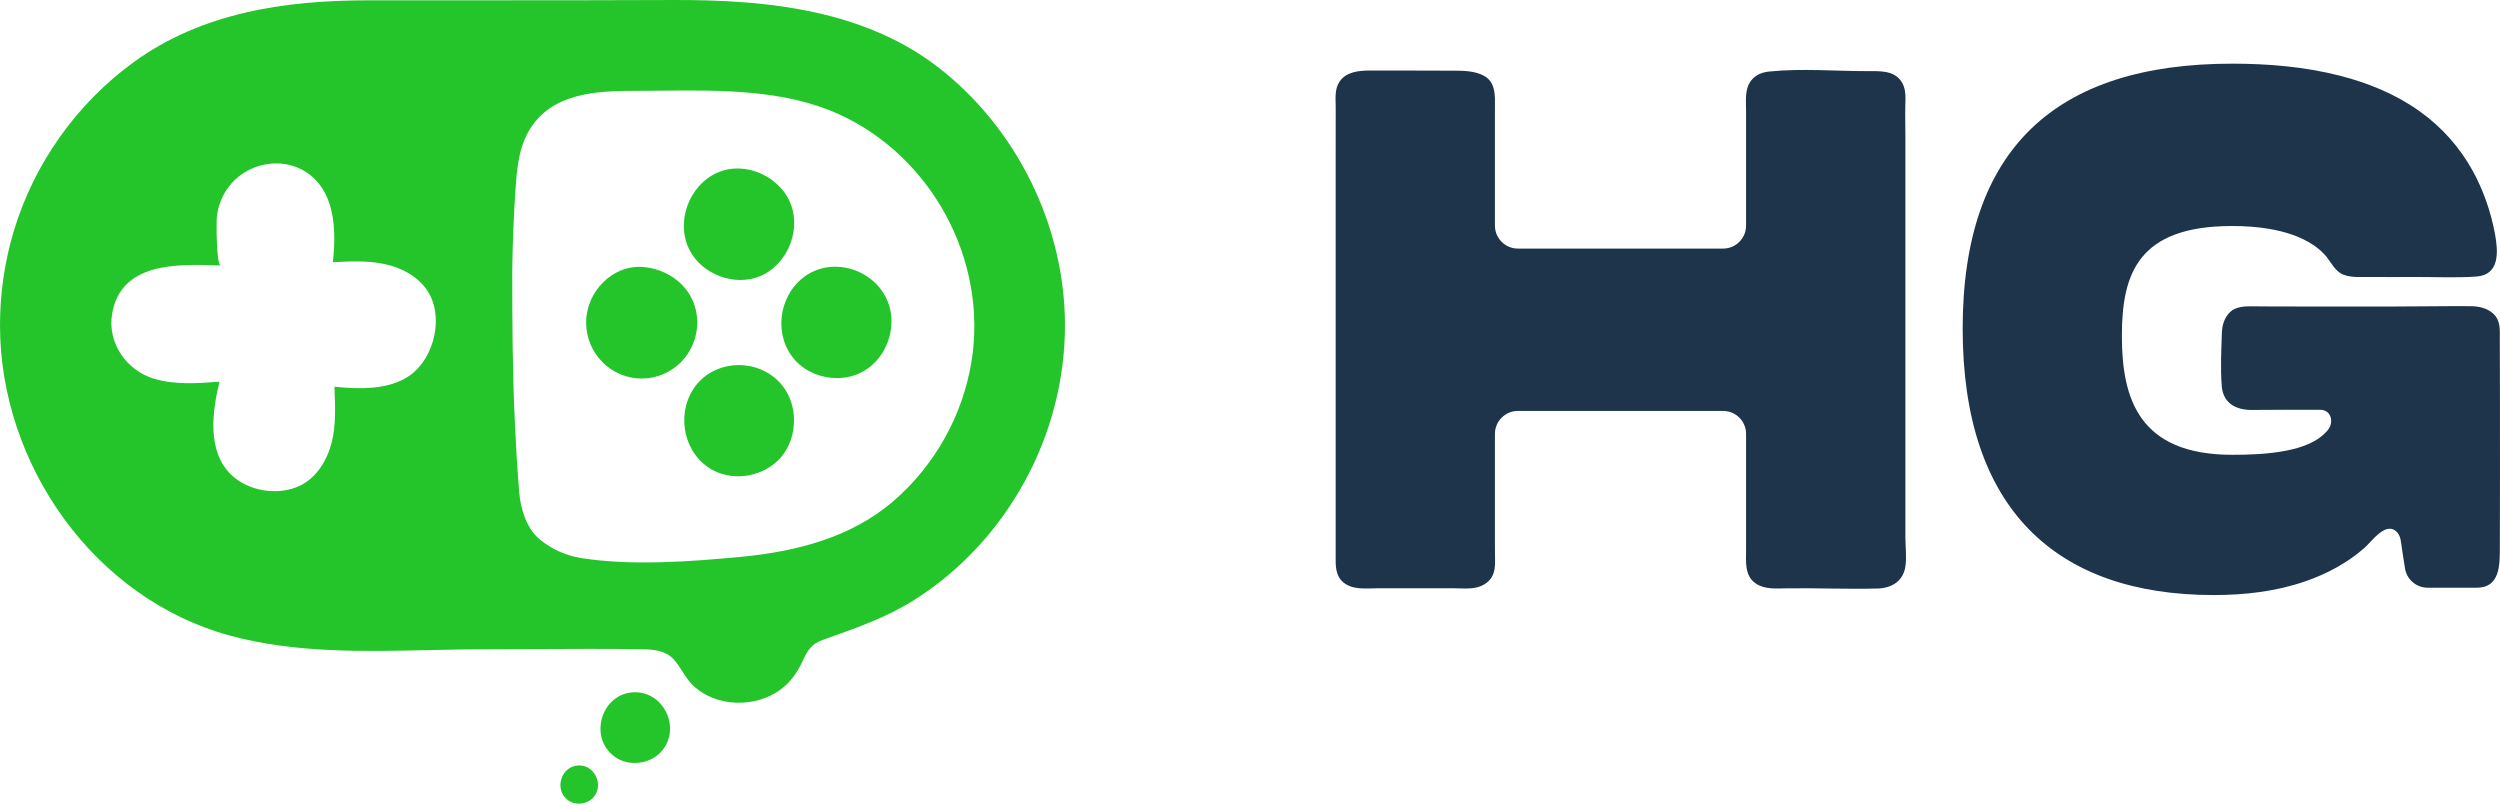 <svg width="300" height="97" viewBox="0 0 300 97" fill="none" xmlns="http://www.w3.org/2000/svg">
<path fill-rule="evenodd" clip-rule="evenodd" d="M89.273 0.277C86.354 0.05 83.424 -0.013 80.552 0.002C72.341 0.042 64.164 0.039 55.981 0.037C52.053 0.036 48.123 0.035 44.187 0.039C34.219 0.046 24.259 1.477 15.999 7.491C9.226 12.423 4.133 19.563 1.683 27.632C0.563 31.32 0 35.176 0 39.033C0 55.791 11.357 71.87 27.607 76.277C35.333 78.372 43.54 78.189 51.59 78.01H51.591C53.835 77.96 56.068 77.91 58.274 77.91C60.365 77.91 62.458 77.899 64.55 77.888C68.737 77.866 72.925 77.844 77.109 77.91C78.37 77.928 79.828 78.064 80.759 79.033C81.202 79.494 81.543 80.029 81.885 80.564L81.885 80.564C82.257 81.147 82.628 81.73 83.133 82.218C85.903 84.904 90.68 84.988 93.715 82.709C94.889 81.829 95.707 80.651 96.318 79.323C96.925 78.005 97.38 77.271 98.757 76.78L99.23 76.612L99.23 76.612C102.887 75.317 106.512 74.033 109.809 71.933C120.846 64.902 127.796 52.298 127.796 39.033C127.796 27.045 121.958 15.3 112.528 8.034C105.817 2.864 97.576 0.916 89.276 0.274L89.273 0.277ZM116.577 43.388C115.527 49.897 112.124 55.933 107.14 60.193C102.112 64.494 95.583 66.186 88.92 66.82C82.871 67.396 75.738 67.925 69.707 66.963C67.911 66.677 66.17 65.888 64.763 64.725C63.189 63.426 62.469 61.048 62.306 59.085C62.069 56.271 61.913 53.449 61.782 50.631C61.495 44.569 61.469 38.515 61.469 32.449C61.513 29.246 61.633 26.043 61.851 22.847C62.044 20.029 62.269 17.17 64.04 14.84C67.031 10.903 72.351 10.899 76.899 10.896C77.298 10.895 77.691 10.895 78.076 10.892C78.511 10.889 78.949 10.884 79.389 10.88L79.39 10.88C86.482 10.812 94.153 10.739 100.684 13.714C111.797 18.777 118.548 31.206 116.581 43.388H116.577ZM39.497 24.334C37.476 18.338 30.205 18.341 27.238 22.704L27.231 22.712C26.61 23.629 26.173 24.737 26.021 26.025C25.955 26.561 25.959 31.841 26.482 31.856C26.313 31.851 26.141 31.846 25.966 31.84C21.163 31.693 14.548 31.491 13.464 37.605C12.835 41.154 15.202 44.489 18.535 45.465C21.051 46.199 23.73 46.005 26.34 45.803C25.472 49.351 24.835 54.096 27.686 56.914C29.75 58.954 33.368 59.541 35.989 58.286C37.992 57.325 39.279 55.226 39.813 53.053C40.304 51.058 40.229 49.019 40.154 46.988C40.147 46.793 40.14 46.599 40.133 46.405C43.038 46.706 46.666 46.83 49.178 45.054C52.141 42.963 53.344 37.903 51.242 34.817C50.079 33.107 48.109 32.094 46.095 31.676C44.081 31.254 42.005 31.36 39.951 31.467C40.191 29.078 40.264 26.608 39.497 24.334Z" fill="#23C52A"/>
<path d="M76.219 91.554C77.422 91.541 78.626 91.046 79.415 90.123C81.724 87.429 79.725 83.07 76.219 83.07C72.182 83.07 70.496 88.554 73.838 90.858C74.535 91.338 75.375 91.565 76.219 91.554Z" fill="#23C52A"/>
<path d="M69.499 96.437C70.15 96.43 70.801 96.163 71.227 95.663C72.476 94.206 71.395 91.849 69.499 91.849C67.316 91.849 66.404 94.815 68.211 96.061C68.588 96.32 69.043 96.443 69.499 96.437Z" fill="#23C52A"/>
<path d="M95.303 26.916C95.322 26.179 95.22 25.441 94.984 24.737C93.791 21.218 89.469 19.225 86.077 20.723C82.7 22.212 81.049 26.604 82.718 29.947C84.219 32.956 88.182 34.428 91.257 33.121C93.657 32.101 95.234 29.518 95.3 26.916H95.303Z" fill="#23C52A"/>
<path d="M95.284 50.471C95.284 49.025 94.863 47.579 93.998 46.423C91.333 42.849 85.596 42.949 83.179 46.717C81.092 49.975 82.139 54.624 85.589 56.441C88.246 57.839 91.82 57.131 93.758 54.823C94.768 53.619 95.281 52.045 95.281 50.471H95.284Z" fill="#23C52A"/>
<path d="M100.338 45.37C101.531 45.381 102.72 45.092 103.748 44.475C106.34 42.919 107.62 39.444 106.664 36.557C105.268 32.34 99.84 30.583 96.361 33.328C93.348 35.705 92.824 40.428 95.467 43.283C96.71 44.626 98.528 45.348 100.342 45.367L100.338 45.37Z" fill="#23C52A"/>
<path d="M77.004 45.424C80.686 45.424 83.671 42.412 83.671 38.695C83.671 35.044 80.81 32.42 77.331 32.053C73.576 31.657 70.336 34.967 70.336 38.695C70.336 42.412 73.321 45.424 77.004 45.424Z" fill="#23C52A"/>
<path d="M212.283 8.585C216.195 8.183 220.217 8.541 224.145 8.536C225.523 8.536 227.198 8.437 228.107 9.693C228.757 10.591 228.663 11.676 228.636 12.723C228.608 13.858 228.647 15.015 228.647 16.155V64.446C228.647 65.598 228.812 66.799 228.652 67.934C228.404 69.724 227.032 70.573 225.308 70.622C221.672 70.722 218.063 70.545 214.427 70.6C213.187 70.617 211.782 70.755 210.697 70.022C209.325 69.091 209.529 67.41 209.529 65.956C209.529 64.892 209.529 63.829 209.529 62.771V55.08C209.529 54.077 209.529 53.069 209.529 52.066C209.529 50.546 208.295 49.312 206.774 49.312H182.147C180.626 49.312 179.392 50.546 179.392 52.066V64.028C179.392 65.102 179.386 66.171 179.408 67.245C179.425 67.939 179.364 68.661 179.006 69.256C178.642 69.868 177.998 70.275 177.309 70.463C176.356 70.722 175.293 70.589 174.312 70.589C171.342 70.589 168.373 70.589 165.403 70.589C164.004 70.589 162.263 70.854 161.133 69.823C160.224 68.997 160.279 67.829 160.279 66.711C160.279 65.366 160.279 64.028 160.279 62.683V20.585C160.279 18.023 160.279 15.461 160.285 12.899C160.285 11.842 160.125 10.718 160.748 9.792C161.536 8.624 163.034 8.47 164.323 8.464C167.679 8.448 171.034 8.481 174.389 8.481C175.596 8.481 176.951 8.497 178.042 9.076C179.524 9.858 179.408 11.555 179.392 12.999C179.381 14.123 179.392 15.252 179.392 16.376V27.075C179.392 28.596 180.626 29.83 182.147 29.83H206.774C208.295 29.83 209.529 28.596 209.529 27.075V16.75C209.529 15.627 209.529 14.503 209.529 13.379C209.529 12.415 209.413 11.362 209.733 10.42C210.118 9.28 211.121 8.701 212.278 8.585H212.283Z" fill="#1D344B"/>
<path d="M266.616 46.416C266.616 46.416 266.616 46.377 266.616 46.361C266.434 44.251 266.561 42.014 266.627 39.898C266.654 39.028 266.93 38.146 267.541 37.513C268.236 36.791 269.315 36.747 270.263 36.758C271.988 36.78 273.701 36.78 275.425 36.78H287.497C290.499 36.78 293.502 36.719 296.499 36.741C297.43 36.747 298.461 36.973 299.166 37.617C300.102 38.466 299.97 39.562 299.976 40.719C299.998 46.278 300.003 51.843 299.998 57.402C299.998 60.184 299.992 62.961 299.981 65.743C299.976 67.754 300.014 70.525 297.232 70.525H291.32C289.965 70.525 288.808 69.539 288.599 68.195C288.433 67.143 288.263 66.09 288.119 65.032C288.064 64.636 287.96 64.234 287.701 63.931C286.378 62.393 284.654 64.944 283.728 65.754C281.668 67.561 279.221 68.867 276.638 69.76C273.117 70.977 269.371 71.407 265.657 71.407C246.693 71.407 235.52 61.044 235.52 39.435C235.52 17.827 246.693 7.64 267.866 7.64C272.186 7.64 276.544 8.004 280.742 9.073C284.169 9.943 287.502 11.309 290.389 13.376C293.006 15.249 295.182 17.689 296.731 20.51C298.02 22.863 298.907 25.43 299.397 28.069C299.783 30.157 300.009 32.995 297.149 33.188C294.736 33.353 292.301 33.237 289.882 33.237C288.02 33.237 286.158 33.265 284.29 33.237C283.287 33.226 282.219 33.336 281.26 32.978C280.246 32.604 279.805 31.601 279.177 30.808C278.726 30.235 278.136 29.761 277.53 29.358C275.982 28.339 274.164 27.788 272.351 27.474C270.869 27.215 269.365 27.122 267.861 27.122C256.539 27.122 254.627 32.879 254.627 40.317C254.627 47.755 256.611 54.575 267.861 54.575C270.043 54.575 272.252 54.493 274.395 54.069C276.191 53.711 278.131 53.066 279.343 51.606C280.092 50.697 279.778 49.176 278.412 49.176C275.69 49.176 272.968 49.16 270.252 49.193C268.417 49.22 266.825 48.46 266.616 46.416Z" fill="#1D344B"/>
</svg>
